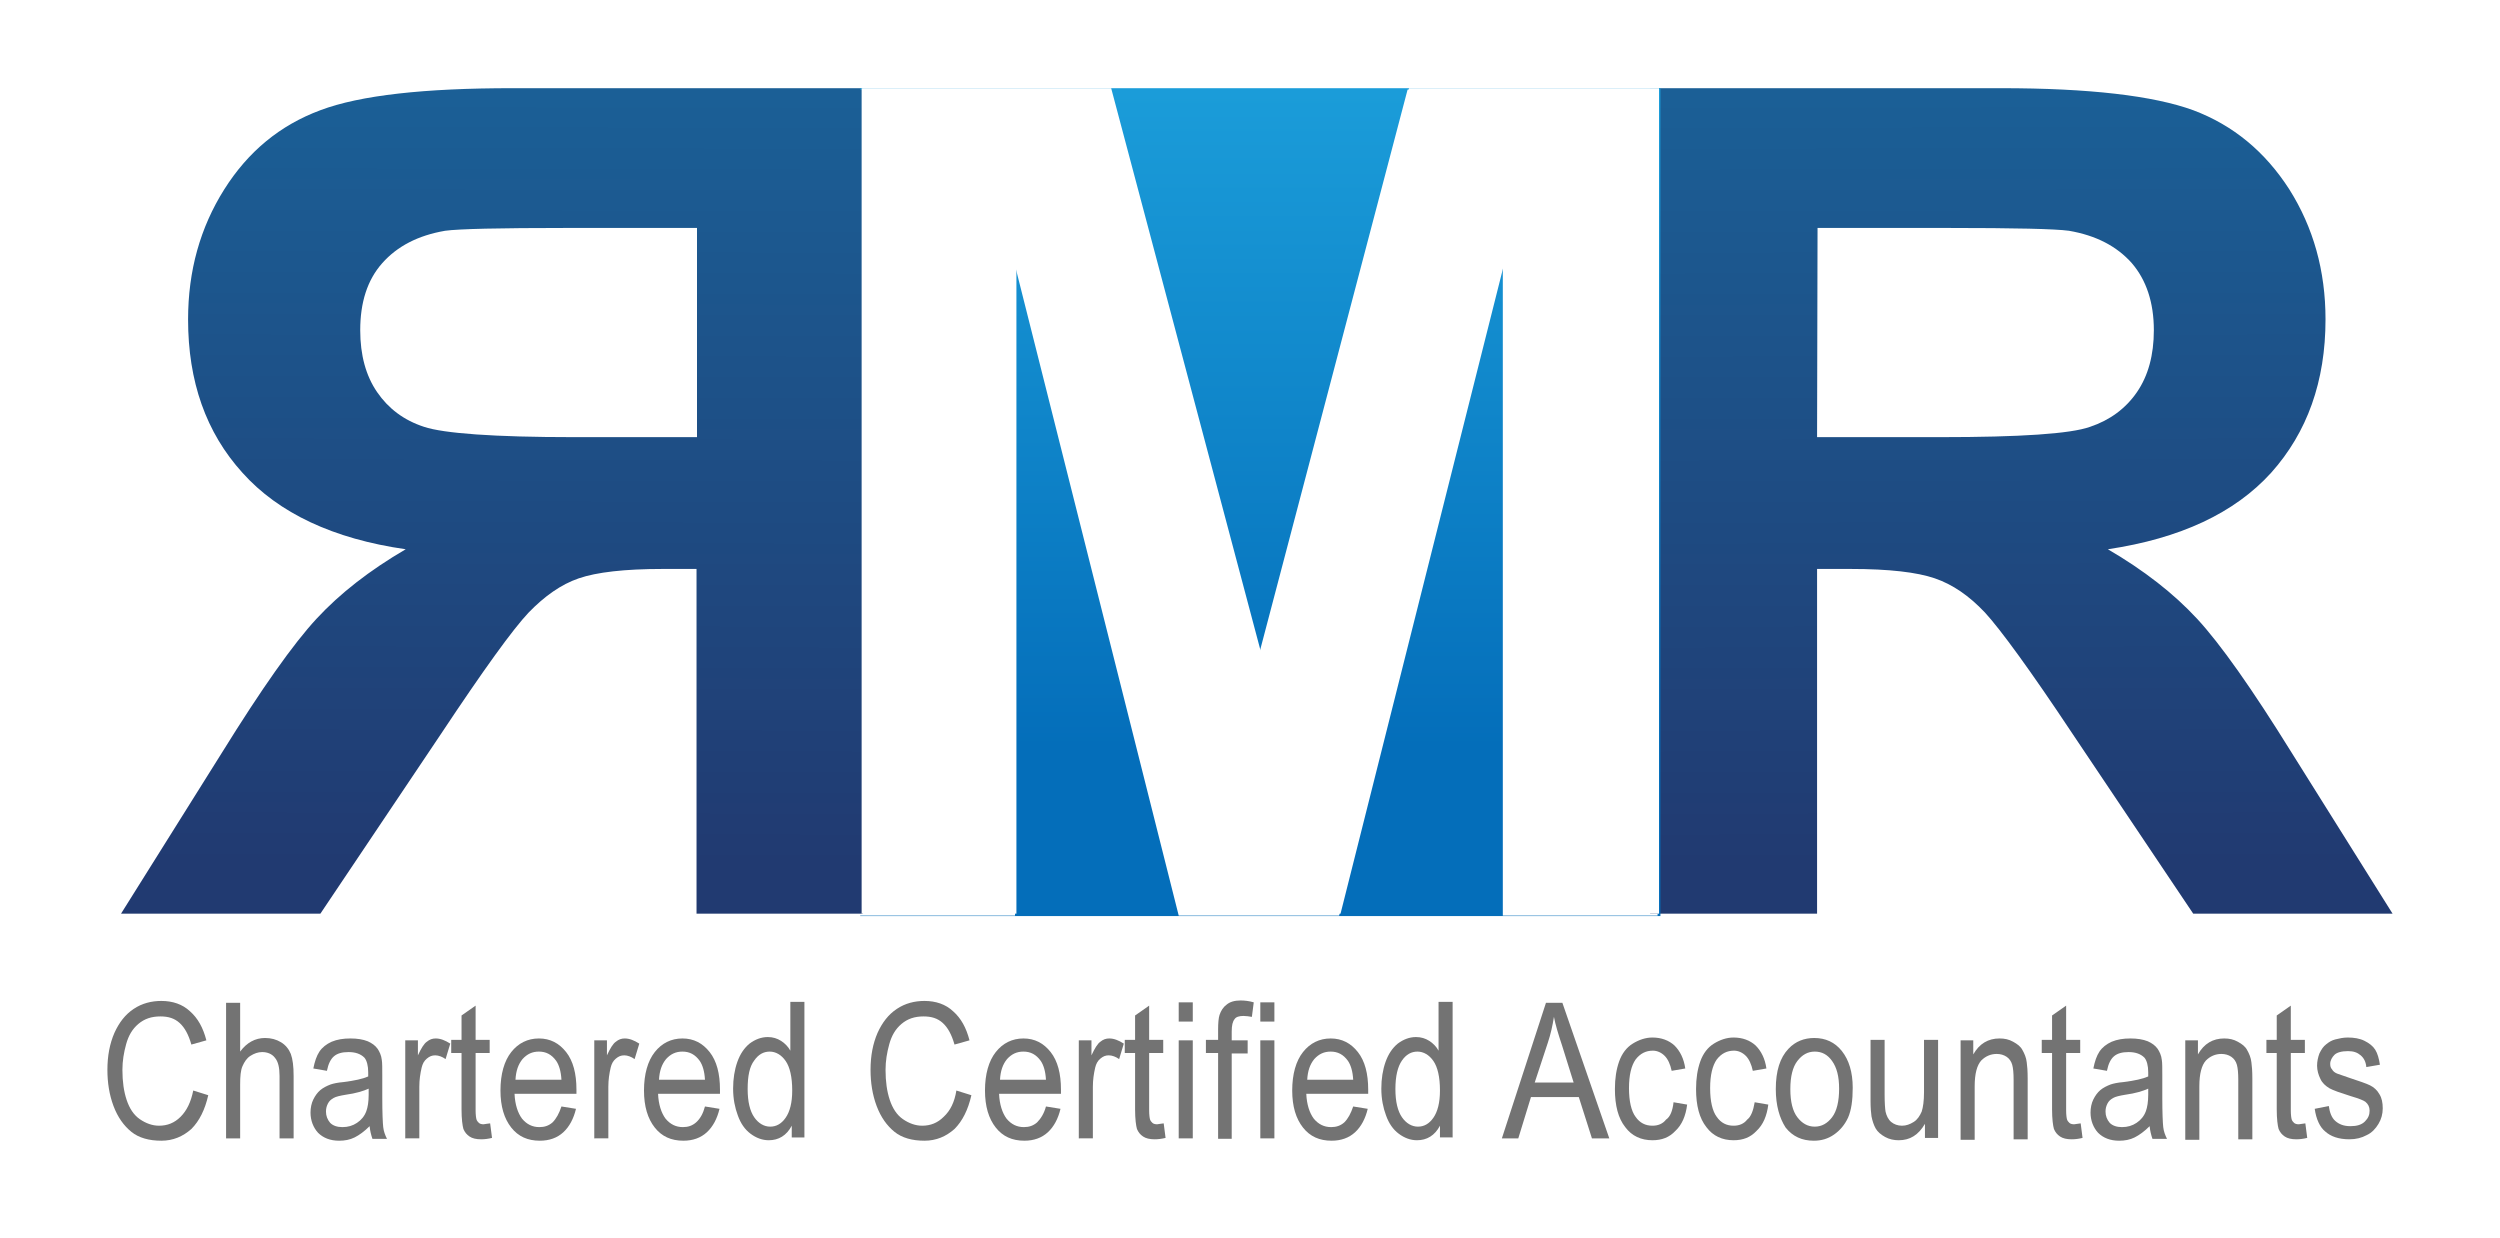 <?xml version="1.0" encoding="UTF-8"?> <svg xmlns="http://www.w3.org/2000/svg" xmlns:xlink="http://www.w3.org/1999/xlink" version="1.1" id="Layer_1" x="0px" y="0px" viewBox="0 0 533 264" style="enable-background:new 0 0 533 264;" xml:space="preserve"><rect x="0" y="0" width="533" height="264" fill="#808080" stroke="none"/> <style type="text/css"> .st0{fill:#FFFFFF;stroke:#000000;stroke-miterlimit:10;} .st1{fill:url(#SVGID_1_);} .st2{fill:url(#SVGID_2_);} .st3{fill:url(#SVGID_3_);} .st4{fill:#FFFFFF;} .st5{fill:#737373;} </style> <rect x="-26" y="-9" class="st0" width="581" height="289"></rect> <linearGradient id="SVGID_1_" gradientUnits="userSpaceOnUse" x1="430.925" y1="79.594" x2="430.383" y2="307.441" gradientTransform="matrix(1 0 0 -1 0 264)"> <stop offset="0" style="stop-color:#213A71"></stop> <stop offset="0.7" style="stop-color:#1B5E95"></stop> <stop offset="1" style="stop-color:#186FA5"></stop> </linearGradient> <path class="st1" d="M351.8,194.8v-176h74.8c18.8,0,32.5,1.6,41,4.7c8.5,3.2,15.3,8.8,20.5,16.9c5.1,8.1,7.7,17.3,7.7,27.7 c0,13.2-3.9,24.1-11.6,32.7c-7.8,8.6-19.4,14-34.8,16.3c7.7,4.5,14,9.4,19,14.8c5,5.4,11.7,14.9,20.2,28.6l21.5,34.3h-42.5 l-25.7-38.3c-9.1-13.7-15.4-22.3-18.7-25.9c-3.4-3.6-6.9-6-10.7-7.3c-3.8-1.3-9.7-2-17.9-2h-7.2v73.5L351.8,194.8L351.8,194.8z M387.4,93.2h26.3c17,0,27.7-0.7,31.9-2.2c4.2-1.4,7.6-3.9,10-7.4s3.6-7.9,3.6-13.2c0-5.9-1.6-10.7-4.7-14.3 c-3.2-3.6-7.6-5.9-13.4-6.9c-2.9-0.4-11.5-0.6-25.9-0.6h-27.7L387.4,93.2L387.4,93.2z"></path> <linearGradient id="SVGID_2_" gradientUnits="userSpaceOnUse" x1="-130.805" y1="79.594" x2="-131.348" y2="307.441" gradientTransform="matrix(-1 0 0 -1 -25.881 264)"> <stop offset="0" style="stop-color:#213A71"></stop> <stop offset="0.7" style="stop-color:#1B5E95"></stop> <stop offset="1" style="stop-color:#186FA5"></stop> </linearGradient> <path class="st2" d="M148.5,194.8v-73.5h-7.2c-8.2,0-14.1,0.7-17.9,2s-7.3,3.8-10.7,7.3c-3.4,3.6-9.6,12.2-18.7,25.9l-25.7,38.3 H25.8l21.5-34.3c8.5-13.7,15.2-23.2,20.2-28.6c5-5.4,11.3-10.3,19-14.8c-15.4-2.2-27.1-7.7-34.8-16.3c-7.8-8.6-11.6-19.5-11.6-32.7 c0-10.4,2.6-19.6,7.7-27.7s11.9-13.7,20.5-16.9c8.5-3.2,22.2-4.7,41-4.7H184v176H148.5z M148.5,48.6h-27.7c-14.4,0-23,0.2-25.9,0.6 c-5.8,1-10.2,3.3-13.4,6.9c-3.2,3.6-4.7,8.4-4.7,14.3c0,5.3,1.2,9.7,3.6,13.2s5.7,6,10,7.4c4.2,1.4,14.9,2.2,31.9,2.2h26.3V48.6 H148.5z"></path> <linearGradient id="SVGID_3_" gradientUnits="userSpaceOnUse" x1="268.7" y1="101.298" x2="268.7" y2="427.085" gradientTransform="matrix(1 0 0 -1 0 264)"> <stop offset="1.000048e-02" style="stop-color:#046EBA"></stop> <stop offset="0.65" style="stop-color:#26B3E8"></stop> <stop offset="1" style="stop-color:#29BCEE"></stop> </linearGradient> <polygon class="st3" points="183.4,18.8 183.4,19.1 236.6,19.1 268.5,139.2 300.1,19.1 353.4,19.1 353.4,195.2 320.4,195.2 320.4,56.6 285.5,195.2 251.3,195.2 216.4,56.6 216.4,195.2 183.4,195.2 183.4,195.3 354,195.3 354,18.8 "></polygon> <path class="st4" d="M183.7,194.8v-176h53.2l31.9,120.1l31.6-120.1h53.3v176h-33V56.2l-34.9,138.6h-34.2L216.7,56.2v138.6H183.7z"></path> <g> <path class="st5" d="M41.2,232.5l3.2,1c-0.7,3.1-1.9,5.5-3.6,7.2c-1.8,1.6-3.9,2.5-6.4,2.5c-2.6,0-4.8-0.6-6.4-1.9 c-1.6-1.3-2.9-3.1-3.8-5.5c-0.9-2.4-1.3-5-1.3-7.7c0-3,0.5-5.6,1.5-7.9c1-2.2,2.3-3.9,4.1-5.1c1.8-1.2,3.8-1.7,5.9-1.7 c2.4,0,4.5,0.7,6.1,2.2c1.7,1.5,2.8,3.5,3.5,6.2l-3.2,0.9c-0.6-2.1-1.4-3.6-2.5-4.6c-1.1-1-2.4-1.4-4.1-1.4c-1.9,0-3.4,0.5-4.7,1.6 c-1.3,1.1-2.1,2.5-2.6,4.3s-0.8,3.6-0.8,5.5c0,2.5,0.3,4.6,0.9,6.4c0.6,1.8,1.5,3.2,2.8,4.1c1.3,0.9,2.7,1.4,4.1,1.4 c1.8,0,3.3-0.6,4.6-1.9C39.8,236.8,40.7,235,41.2,232.5z"></path> <path class="st5" d="M48.2,242.7v-28.9h3v10.4c1.4-1.9,3.2-2.9,5.3-2.9c1.3,0,2.4,0.3,3.4,0.9c1,0.6,1.7,1.5,2.1,2.5 c0.4,1.1,0.6,2.6,0.6,4.7v13.3h-3v-13.3c0-1.8-0.3-3.1-1-3.9c-0.6-0.8-1.6-1.2-2.7-1.2c-0.9,0-1.7,0.3-2.5,0.8s-1.3,1.3-1.7,2.2 s-0.5,2.2-0.5,3.9v11.5H48.2z"></path> <path class="st5" d="M78.8,240.1c-1.1,1.1-2.2,1.9-3.2,2.4s-2.1,0.7-3.3,0.7c-1.9,0-3.4-0.6-4.5-1.7c-1-1.1-1.6-2.6-1.6-4.3 c0-1,0.2-2,0.6-2.8c0.4-0.8,0.9-1.5,1.5-2c0.6-0.5,1.4-0.9,2.2-1.2c0.6-0.2,1.5-0.4,2.7-0.5c2.4-0.3,4.2-0.7,5.3-1.2 c0-0.5,0-0.8,0-0.9c0-1.4-0.3-2.5-0.8-3.1c-0.8-0.8-1.9-1.2-3.4-1.2c-1.4,0-2.4,0.3-3.1,0.9c-0.7,0.6-1.2,1.6-1.5,3.1l-2.9-0.5 c0.3-1.5,0.7-2.7,1.3-3.6c0.6-0.9,1.5-1.6,2.6-2.1c1.2-0.5,2.5-0.7,4-0.7s2.7,0.2,3.7,0.6c0.9,0.4,1.6,0.9,2.1,1.6 c0.4,0.6,0.8,1.4,0.9,2.4c0.1,0.6,0.1,1.7,0.1,3.3v4.7c0,3.3,0.1,5.4,0.2,6.3c0.1,0.9,0.4,1.7,0.8,2.5h-3.1 C79.1,241.9,78.9,241.1,78.8,240.1z M78.6,232.1c-1.1,0.5-2.7,1-4.9,1.3c-1.2,0.2-2.1,0.4-2.6,0.7s-0.9,0.6-1.2,1.2 c-0.3,0.6-0.4,1.1-0.4,1.7c0,0.9,0.3,1.7,0.9,2.4c0.6,0.6,1.5,0.9,2.6,0.9c1.2,0,2.2-0.3,3.1-0.9c0.9-0.6,1.6-1.4,2-2.5 c0.3-0.8,0.5-2,0.5-3.5C78.6,233.4,78.6,232.1,78.6,232.1z"></path> <path class="st5" d="M86.4,242.7v-20.9h2.7v3.2c0.7-1.5,1.3-2.5,1.9-2.9c0.6-0.5,1.2-0.7,1.9-0.7c1,0,2,0.4,3.1,1.1l-1,3.3 c-0.7-0.5-1.5-0.8-2.2-0.8s-1.2,0.2-1.8,0.7s-0.9,1.1-1.1,1.9c-0.3,1.3-0.5,2.6-0.5,4.1v11L86.4,242.7L86.4,242.7z"></path> <path class="st5" d="M104.5,239.5l0.4,3.1c-0.8,0.2-1.6,0.3-2.3,0.3c-1.1,0-1.9-0.2-2.5-0.6s-1-0.9-1.3-1.6 c-0.2-0.7-0.4-2.1-0.4-4.2v-12h-2.2v-2.8h2.2v-5.2l3-2.1v7.3h3v2.8h-3v12.2c0,1,0.1,1.7,0.2,2s0.3,0.5,0.5,0.7s0.6,0.3,1,0.3 C103.5,239.6,103.9,239.6,104.5,239.5z"></path> <path class="st5" d="M119.7,235.9l3.1,0.5c-0.5,2.1-1.4,3.8-2.7,5c-1.3,1.2-3,1.8-5,1.8c-2.6,0-4.6-0.9-6.1-2.8s-2.3-4.5-2.3-7.9 c0-3.5,0.8-6.3,2.3-8.2s3.5-2.9,5.9-2.9s4.3,1,5.8,2.9s2.2,4.6,2.2,8c0,0.2,0,0.5,0,0.9h-13.2c0.1,2.3,0.7,4.1,1.6,5.3 c1,1.2,2.2,1.8,3.7,1.8c1.1,0,2-0.3,2.8-1C118.6,238.5,119.2,237.4,119.7,235.9z M109.9,230.2h9.8c-0.1-1.8-0.5-3.1-1.1-4 c-1-1.4-2.2-2-3.7-2c-1.4,0-2.5,0.5-3.5,1.6C110.5,226.9,110,228.3,109.9,230.2z"></path> <path class="st5" d="M126.7,242.7v-20.9h2.7v3.2c0.7-1.5,1.3-2.5,1.9-2.9c0.6-0.5,1.2-0.7,1.9-0.7c1,0,2,0.4,3.1,1.1l-1,3.3 c-0.7-0.5-1.5-0.8-2.2-0.8c-0.7,0-1.2,0.2-1.8,0.7s-0.9,1.1-1.1,1.9c-0.3,1.3-0.5,2.6-0.5,4.1v11L126.7,242.7L126.7,242.7z"></path> <path class="st5" d="M150.3,235.9l3.1,0.5c-0.5,2.1-1.4,3.8-2.7,5s-3,1.8-5,1.8c-2.6,0-4.6-0.9-6.1-2.8s-2.3-4.5-2.3-7.9 c0-3.5,0.8-6.3,2.3-8.2s3.5-2.9,5.9-2.9c2.4,0,4.3,1,5.8,2.9s2.2,4.6,2.2,8c0,0.2,0,0.5,0,0.9h-13.2c0.1,2.3,0.7,4.1,1.6,5.3 c1,1.2,2.2,1.8,3.7,1.8c1.1,0,2-0.3,2.8-1C149.3,238.5,149.9,237.4,150.3,235.9z M140.5,230.2h9.8c-0.1-1.8-0.5-3.1-1.1-4 c-1-1.4-2.2-2-3.7-2c-1.4,0-2.5,0.5-3.5,1.6C141.1,226.9,140.6,228.3,140.5,230.2z"></path> <path class="st5" d="M168.8,242.7V240c-1.1,2.1-2.8,3.1-4.9,3.1c-1.4,0-2.7-0.5-3.9-1.4s-2.1-2.2-2.7-3.9c-0.6-1.6-1-3.5-1-5.7 c0-2.1,0.3-4,0.9-5.7c0.6-1.7,1.5-3,2.6-3.9c1.2-0.9,2.5-1.4,3.9-1.4c1.1,0,2,0.3,2.8,0.8s1.5,1.2,2,2.1v-10.4h3v28.9h-2.7V242.7z M159.4,232.2c0,2.7,0.5,4.7,1.4,6s2.1,2,3.4,2c1.3,0,2.4-0.6,3.3-1.9c0.9-1.3,1.4-3.2,1.4-5.8c0-2.9-0.5-5-1.4-6.3s-2.1-2-3.4-2 c-1.3,0-2.4,0.6-3.3,1.9C159.8,227.4,159.4,229.4,159.4,232.2z"></path> <path class="st5" d="M203.9,232.5l3.2,1c-0.7,3.1-1.9,5.5-3.6,7.2c-1.8,1.6-3.9,2.5-6.4,2.5c-2.6,0-4.8-0.6-6.4-1.9 c-1.6-1.3-2.9-3.1-3.8-5.5c-0.9-2.4-1.3-5-1.3-7.7c0-3,0.5-5.6,1.5-7.9c1-2.2,2.3-3.9,4.1-5.1c1.8-1.2,3.8-1.7,5.9-1.7 c2.4,0,4.5,0.7,6.1,2.2c1.7,1.5,2.8,3.5,3.5,6.2l-3.2,0.9c-0.6-2.1-1.4-3.6-2.5-4.6s-2.4-1.4-4.1-1.4c-1.9,0-3.4,0.5-4.7,1.6 s-2.1,2.5-2.6,4.3s-0.8,3.6-0.8,5.5c0,2.5,0.3,4.6,0.9,6.4s1.5,3.2,2.8,4.1c1.3,0.9,2.7,1.4,4.1,1.4c1.8,0,3.3-0.6,4.6-1.9 C202.6,236.8,203.5,235,203.9,232.5z"></path> <path class="st5" d="M223,235.9l3.1,0.5c-0.5,2.1-1.4,3.8-2.7,5s-3,1.8-5,1.8c-2.6,0-4.6-0.9-6.1-2.8s-2.3-4.5-2.3-7.9 c0-3.5,0.8-6.3,2.3-8.2s3.5-2.9,5.9-2.9s4.3,1,5.8,2.9s2.2,4.6,2.2,8c0,0.2,0,0.5,0,0.9H213c0.1,2.3,0.7,4.1,1.6,5.3 c1,1.2,2.2,1.8,3.7,1.8c1.1,0,2-0.3,2.8-1C221.9,238.5,222.6,237.4,223,235.9z M213.2,230.2h9.8c-0.1-1.8-0.5-3.1-1.1-4 c-1-1.4-2.2-2-3.7-2c-1.4,0-2.5,0.5-3.5,1.6C213.8,226.9,213.3,228.3,213.2,230.2z"></path> <path class="st5" d="M230,242.7v-20.9h2.7v3.2c0.7-1.5,1.3-2.5,1.9-2.9c0.6-0.5,1.2-0.7,1.9-0.7c1,0,2,0.4,3.1,1.1l-1,3.3 c-0.7-0.5-1.5-0.8-2.2-0.8s-1.2,0.2-1.8,0.7s-0.9,1.1-1.1,1.9c-0.3,1.3-0.5,2.6-0.5,4.1v11L230,242.7L230,242.7z"></path> <path class="st5" d="M248.1,239.5l0.4,3.1c-0.8,0.2-1.6,0.3-2.3,0.3c-1.1,0-1.9-0.2-2.5-0.6s-1-0.9-1.3-1.6 c-0.2-0.7-0.4-2.1-0.4-4.2v-12h-2.2v-2.8h2.2v-5.2l3-2.1v7.3h3v2.8h-3v12.2c0,1,0.1,1.7,0.2,2s0.3,0.5,0.5,0.7s0.6,0.3,1,0.3 C247.1,239.6,247.6,239.6,248.1,239.5z"></path> <path class="st5" d="M251.3,217.8v-4.1h3v4.1H251.3z M251.3,242.7v-20.9h3v20.9H251.3z"></path> <path class="st5" d="M259.7,242.7v-18.2h-2.6v-2.8h2.6v-2.2c0-1.4,0.1-2.5,0.3-3.1c0.3-0.9,0.8-1.7,1.5-2.2c0.7-0.6,1.7-0.9,3-0.9 c0.8,0,1.8,0.1,2.8,0.4l-0.4,3.1c-0.6-0.1-1.2-0.2-1.8-0.2c-0.9,0-1.6,0.2-1.9,0.7c-0.4,0.5-0.6,1.3-0.6,2.6v1.9h3.4v2.8h-3.4v18.2 h-2.9V242.7z"></path> <path class="st5" d="M268.7,217.8v-4.1h3v4.1H268.7z M268.7,242.7v-20.9h3v20.9H268.7z"></path> <path class="st5" d="M288.5,235.9l3.1,0.5c-0.5,2.1-1.4,3.8-2.7,5c-1.3,1.2-3,1.8-5,1.8c-2.6,0-4.6-0.9-6.1-2.8s-2.3-4.5-2.3-7.9 c0-3.5,0.8-6.3,2.3-8.2s3.5-2.9,5.9-2.9s4.3,1,5.8,2.9s2.2,4.6,2.2,8c0,0.2,0,0.5,0,0.9h-13.2c0.1,2.3,0.7,4.1,1.6,5.3 c1,1.2,2.2,1.8,3.7,1.8c1.1,0,2-0.3,2.8-1C287.4,238.5,288,237.4,288.5,235.9z M278.7,230.2h9.8c-0.1-1.8-0.5-3.1-1.1-4 c-1-1.4-2.2-2-3.7-2c-1.4,0-2.5,0.5-3.5,1.6C279.3,226.9,278.8,228.3,278.7,230.2z"></path> <path class="st5" d="M307,242.7V240c-1.1,2.1-2.8,3.1-4.9,3.1c-1.4,0-2.7-0.5-3.9-1.4c-1.2-0.9-2.1-2.2-2.7-3.9 c-0.6-1.6-1-3.5-1-5.7c0-2.1,0.3-4,0.9-5.7s1.5-3,2.6-3.9c1.2-0.9,2.5-1.4,3.9-1.4c1.1,0,2,0.3,2.8,0.8s1.5,1.2,2,2.1v-10.4h3v28.9 H307V242.7z M297.5,232.2c0,2.7,0.5,4.7,1.4,6s2.1,2,3.4,2s2.4-0.6,3.3-1.9c0.9-1.3,1.4-3.2,1.4-5.8c0-2.9-0.5-5-1.4-6.3 s-2.1-2-3.4-2s-2.4,0.6-3.3,1.9C298,227.4,297.5,229.4,297.5,232.2z"></path> <path class="st5" d="M320.2,242.7l9.4-28.9h3.5l10,28.9h-3.7l-2.8-8.8h-10.2l-2.7,8.8H320.2z M327.2,230.8h8.3l-2.5-8 c-0.8-2.4-1.4-4.4-1.7-6c-0.3,1.9-0.7,3.7-1.3,5.5L327.2,230.8z"></path> <path class="st5" d="M356.8,235l2.9,0.5c-0.3,2.4-1.1,4.3-2.5,5.6c-1.3,1.4-2.9,2-4.9,2c-2.4,0-4.4-0.9-5.8-2.8 c-1.5-1.9-2.2-4.6-2.2-8.1c0-2.3,0.3-4.2,0.9-5.9s1.6-3,2.9-3.8s2.7-1.3,4.2-1.3c1.9,0,3.5,0.6,4.7,1.7c1.2,1.2,2,2.8,2.3,4.9 l-2.9,0.5c-0.3-1.4-0.8-2.5-1.5-3.2s-1.6-1.1-2.5-1.1c-1.5,0-2.7,0.6-3.7,1.9c-0.9,1.3-1.4,3.3-1.4,6.1s0.5,4.9,1.4,6.1 c0.9,1.3,2.1,1.9,3.6,1.9c1.2,0,2.2-0.4,2.9-1.3C356.1,238.1,356.6,236.8,356.8,235z"></path> <path class="st5" d="M374.1,235l2.9,0.5c-0.3,2.4-1.1,4.3-2.5,5.6c-1.3,1.4-2.9,2-4.9,2c-2.4,0-4.4-0.9-5.8-2.8 c-1.5-1.9-2.2-4.6-2.2-8.1c0-2.3,0.3-4.2,0.9-5.9s1.6-3,2.9-3.8s2.7-1.3,4.2-1.3c1.9,0,3.5,0.6,4.7,1.7c1.2,1.2,2,2.8,2.3,4.9 l-2.9,0.5c-0.3-1.4-0.8-2.5-1.5-3.2s-1.6-1.1-2.5-1.1c-1.5,0-2.7,0.6-3.7,1.9c-0.9,1.3-1.4,3.3-1.4,6.1s0.5,4.9,1.4,6.1 c0.9,1.3,2.1,1.9,3.6,1.9c1.2,0,2.2-0.4,2.9-1.3C373.3,238.1,373.8,236.8,374.1,235z"></path> <path class="st5" d="M378.6,232.2c0-3.9,0.9-6.7,2.7-8.6c1.5-1.6,3.4-2.3,5.5-2.3c2.4,0,4.4,0.9,5.9,2.8c1.5,1.9,2.3,4.5,2.3,7.8 c0,2.7-0.3,4.8-1,6.4c-0.7,1.5-1.7,2.7-3,3.6c-1.3,0.9-2.7,1.3-4.3,1.3c-2.5,0-4.5-0.9-6-2.8C379.4,238.4,378.6,235.7,378.6,232.2z M381.7,232.2c0,2.7,0.5,4.7,1.5,6s2.2,2,3.7,2s2.7-0.7,3.7-2s1.5-3.4,1.5-6.1c0-2.6-0.5-4.5-1.5-5.9s-2.2-2-3.7-2s-2.7,0.7-3.7,2 S381.7,229.5,381.7,232.2z"></path> <path class="st5" d="M410.4,242.7v-3.1c-1.4,2.4-3.2,3.5-5.6,3.5c-1,0-2-0.2-2.9-0.7s-1.6-1.1-2-1.8s-0.7-1.6-0.9-2.6 c-0.1-0.7-0.2-1.8-0.2-3.3v-13h3v11.6c0,1.9,0.1,3.1,0.2,3.7c0.2,0.9,0.6,1.7,1.2,2.2s1.4,0.8,2.3,0.8s1.7-0.3,2.5-0.8 s1.3-1.3,1.7-2.2c0.3-0.9,0.5-2.3,0.5-4.1v-11.2h3v20.9h-2.8V242.7z"></path> <path class="st5" d="M418,242.7v-20.9h2.7v3c1.3-2.3,3.2-3.4,5.6-3.4c1.1,0,2,0.2,2.9,0.7s1.6,1,2,1.8c0.4,0.7,0.8,1.6,0.9,2.6 c0.1,0.7,0.2,1.8,0.2,3.5v12.9h-3v-12.7c0-1.4-0.1-2.5-0.3-3.2c-0.2-0.7-0.6-1.3-1.2-1.7s-1.3-0.6-2.1-0.6c-1.3,0-2.4,0.5-3.3,1.4 c-0.9,1-1.4,2.8-1.4,5.5V243h-3V242.7z"></path> <path class="st5" d="M443.6,239.5l0.4,3.1c-0.8,0.2-1.6,0.3-2.3,0.3c-1.1,0-1.9-0.2-2.5-0.6s-1-0.9-1.3-1.6 c-0.2-0.7-0.4-2.1-0.4-4.2v-12h-2.2v-2.8h2.2v-5.2l3-2.1v7.3h3v2.8h-3v12.2c0,1,0.1,1.7,0.2,2s0.3,0.5,0.5,0.7s0.6,0.3,1,0.3 C442.7,239.6,443.1,239.6,443.6,239.5z"></path> <path class="st5" d="M458.3,240.1c-1.1,1.1-2.2,1.9-3.2,2.4s-2.1,0.7-3.3,0.7c-1.9,0-3.4-0.6-4.5-1.7c-1-1.1-1.6-2.6-1.6-4.3 c0-1,0.2-2,0.6-2.8s0.9-1.5,1.5-2s1.4-0.9,2.2-1.2c0.6-0.2,1.5-0.4,2.7-0.5c2.4-0.3,4.2-0.7,5.3-1.2c0-0.5,0-0.8,0-0.9 c0-1.4-0.3-2.5-0.8-3.1c-0.8-0.8-1.9-1.2-3.4-1.2c-1.4,0-2.4,0.3-3.1,0.9c-0.7,0.6-1.2,1.6-1.5,3.1l-2.9-0.5 c0.3-1.5,0.7-2.7,1.3-3.6c0.6-0.9,1.5-1.6,2.6-2.1c1.2-0.5,2.5-0.7,4-0.7s2.7,0.2,3.7,0.6c0.9,0.4,1.6,0.9,2.1,1.6 c0.4,0.6,0.8,1.4,0.9,2.4c0.1,0.6,0.1,1.7,0.1,3.3v4.7c0,3.3,0.1,5.4,0.2,6.3c0.1,0.9,0.4,1.7,0.8,2.5h-3.1 C458.6,241.9,458.4,241.1,458.3,240.1z M458,232.1c-1.1,0.5-2.7,1-4.9,1.3c-1.2,0.2-2.1,0.4-2.6,0.7s-0.9,0.6-1.2,1.2 s-0.4,1.1-0.4,1.7c0,0.9,0.3,1.7,0.9,2.4c0.6,0.6,1.5,0.9,2.6,0.9c1.2,0,2.2-0.3,3.1-0.9c0.9-0.6,1.6-1.4,2-2.5 c0.3-0.8,0.5-2,0.5-3.5V232.1z"></path> <path class="st5" d="M465.9,242.7v-20.9h2.7v3c1.3-2.3,3.2-3.4,5.6-3.4c1.1,0,2,0.2,2.9,0.7s1.6,1,2,1.8c0.4,0.7,0.8,1.6,0.9,2.6 c0.1,0.7,0.2,1.8,0.2,3.5v12.9h-3v-12.7c0-1.4-0.1-2.5-0.3-3.2c-0.2-0.7-0.6-1.3-1.2-1.7s-1.3-0.6-2.1-0.6c-1.3,0-2.4,0.5-3.3,1.4 c-0.9,1-1.4,2.8-1.4,5.5V243h-3V242.7z"></path> <path class="st5" d="M491.5,239.5l0.4,3.1c-0.8,0.2-1.6,0.3-2.3,0.3c-1.1,0-1.9-0.2-2.5-0.6s-1-0.9-1.3-1.6 c-0.2-0.7-0.4-2.1-0.4-4.2v-12h-2.2v-2.8h2.2v-5.2l3-2.1v7.3h3v2.8h-3v12.2c0,1,0.1,1.7,0.2,2s0.3,0.5,0.5,0.7s0.6,0.3,1,0.3 C490.6,239.6,491,239.6,491.5,239.5z"></path> <path class="st5" d="M493.5,236.4l3-0.6c0.2,1.4,0.6,2.5,1.4,3.2s1.8,1.1,3.2,1.1c1.4,0,2.4-0.3,3.1-1s1-1.4,1-2.3 c0-0.8-0.3-1.4-0.9-1.9c-0.4-0.3-1.4-0.7-3.1-1.2c-2.2-0.7-3.7-1.2-4.6-1.7c-0.8-0.5-1.5-1.1-1.9-2c-0.4-0.8-0.7-1.8-0.7-2.8 c0-0.9,0.2-1.8,0.5-2.6c0.4-0.8,0.8-1.5,1.5-2c0.5-0.4,1.1-0.8,1.9-1s1.7-0.4,2.6-0.4c1.4,0,2.6,0.2,3.6,0.7s1.8,1.1,2.3,1.9 c0.5,0.8,0.8,1.9,1,3.2l-2.9,0.5c-0.1-1.1-0.5-1.9-1.2-2.5s-1.5-0.9-2.7-0.9c-1.4,0-2.4,0.3-2.9,0.8s-0.9,1.2-0.9,1.9 c0,0.5,0.1,0.9,0.4,1.2c0.2,0.4,0.6,0.7,1.1,0.9c0.3,0.1,1.2,0.4,2.6,0.9c2.1,0.7,3.6,1.2,4.4,1.6s1.5,1,2,1.9 c0.5,0.8,0.7,1.8,0.7,3s-0.3,2.3-0.9,3.3s-1.4,1.9-2.5,2.4c-1.1,0.6-2.3,0.9-3.7,0.9c-2.3,0-4-0.6-5.2-1.7 C494.6,240.3,493.8,238.6,493.5,236.4z"></path> </g> </svg> 